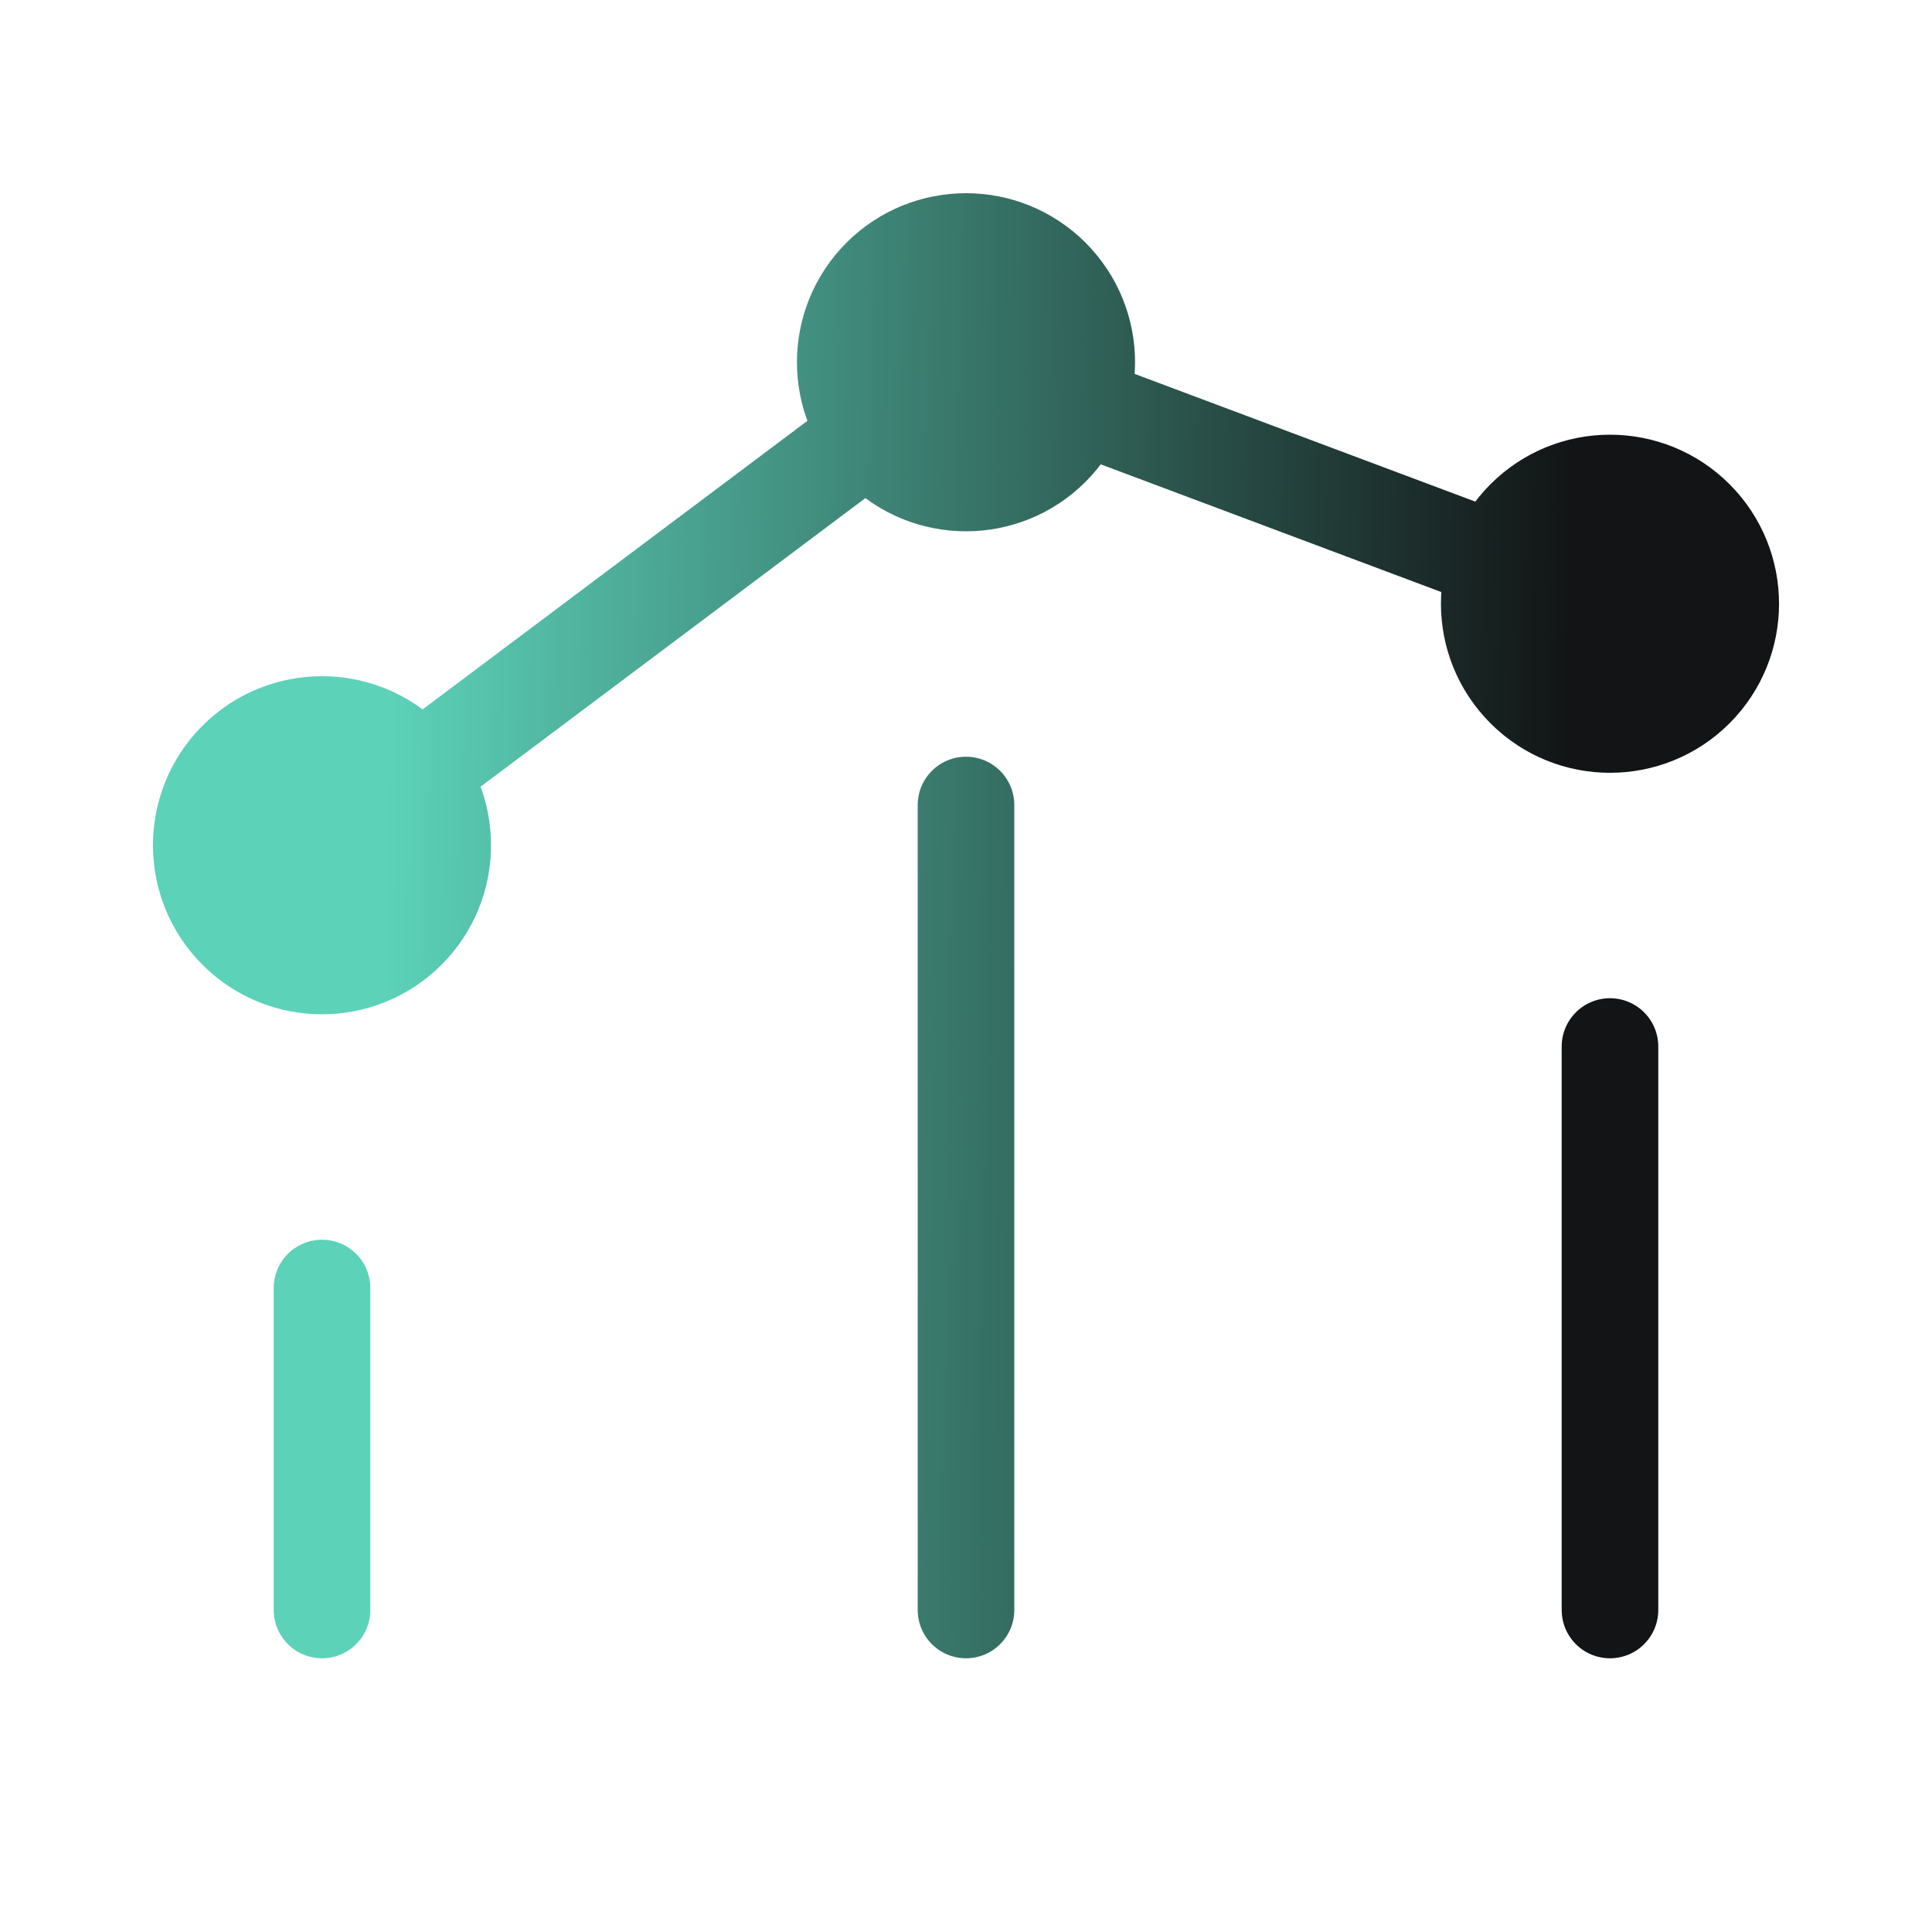 <svg width="40" height="40" viewBox="0 0 40 40" fill="none" xmlns="http://www.w3.org/2000/svg">
<path d="M35.101 10.732C36.077 11.709 36.077 13.291 35.101 14.268C34.125 15.244 32.542 15.244 31.566 14.268C30.589 13.291 30.589 11.709 31.566 10.732C32.542 9.756 34.125 9.756 35.101 10.732Z" fill="url(#paint0_linear_606_597)"/>
<path d="M8.434 15.732C9.411 16.709 9.411 18.291 8.434 19.268C7.458 20.244 5.875 20.244 4.899 19.268C3.923 18.291 3.923 16.709 4.899 15.732C5.875 14.756 7.458 14.756 8.434 15.732Z" fill="url(#paint1_linear_606_597)"/>
<path d="M21.768 5.732C22.744 6.709 22.744 8.291 21.768 9.268C20.791 10.244 19.209 10.244 18.232 9.268C17.256 8.291 17.256 6.709 18.232 5.732C19.209 4.756 20.791 4.756 21.768 5.732Z" fill="url(#paint2_linear_606_597)"/>
<path d="M33.333 33.333V21.667M20 33.333V16.667M6.667 33.333L6.667 26.667M22.345 8.379L30.959 11.609M17.998 9.002L8.667 16M35.101 10.732C36.077 11.709 36.077 13.291 35.101 14.268C34.125 15.244 32.542 15.244 31.566 14.268C30.589 13.291 30.589 11.709 31.566 10.732C32.542 9.756 34.125 9.756 35.101 10.732ZM8.434 15.732C9.411 16.709 9.411 18.291 8.434 19.268C7.458 20.244 5.875 20.244 4.899 19.268C3.923 18.291 3.923 16.709 4.899 15.732C5.875 14.756 7.458 14.756 8.434 15.732ZM21.768 5.732C22.744 6.709 22.744 8.291 21.768 9.268C20.791 10.244 19.209 10.244 18.232 9.268C17.256 8.291 17.256 6.709 18.232 5.732C19.209 4.756 20.791 4.756 21.768 5.732Z" stroke="url(#paint3_linear_606_597)" stroke-width="2" stroke-linecap="round" stroke-linejoin="round"/>
<defs>
<linearGradient id="paint0_linear_606_597" x1="8.177" y1="5" x2="32.666" y2="5.35" gradientUnits="userSpaceOnUse">
<stop stop-color="#5CD2B9"/>
<stop offset="1" stop-color="#121415"/>
</linearGradient>
<linearGradient id="paint1_linear_606_597" x1="8.177" y1="5" x2="32.666" y2="5.35" gradientUnits="userSpaceOnUse">
<stop stop-color="#5CD2B9"/>
<stop offset="1" stop-color="#121415"/>
</linearGradient>
<linearGradient id="paint2_linear_606_597" x1="8.177" y1="5" x2="32.666" y2="5.35" gradientUnits="userSpaceOnUse">
<stop stop-color="#5CD2B9"/>
<stop offset="1" stop-color="#121415"/>
</linearGradient>
<linearGradient id="paint3_linear_606_597" x1="8.177" y1="5" x2="32.666" y2="5.35" gradientUnits="userSpaceOnUse">
<stop stop-color="#5CD2B9"/>
<stop offset="1" stop-color="#121415"/>
</linearGradient>
</defs>
</svg>
